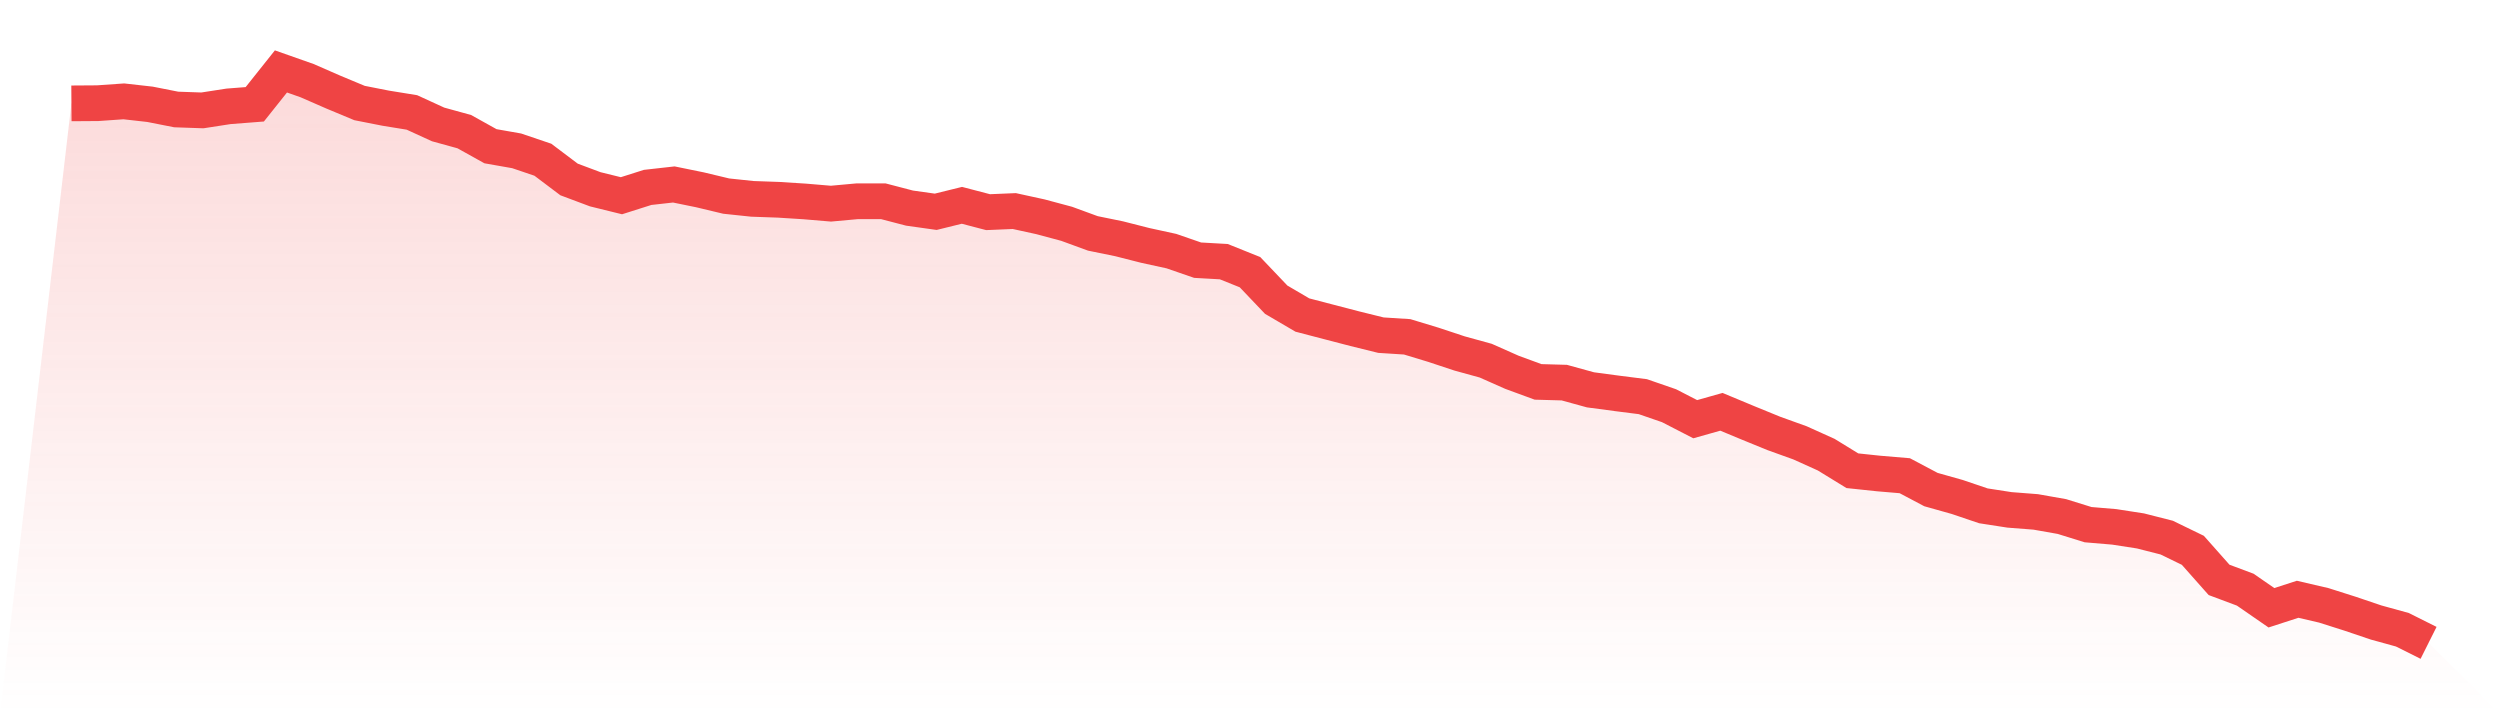 <svg viewBox="0 0 140 40" xmlns="http://www.w3.org/2000/svg">
<defs>
<linearGradient id="gradient" x1="0" x2="0" y1="0" y2="1">
<stop offset="0%" stop-color="#ef4444" stop-opacity="0.2"/>
<stop offset="100%" stop-color="#ef4444" stop-opacity="0"/>
</linearGradient>
</defs>
<path d="M4,5.789 L4,5.789 L5.467,5.779 L6.933,5.676 L8.4,5.841 L9.867,6.131 L11.333,6.182 L12.8,5.955 L14.267,5.841 L15.733,4 L17.2,4.517 L18.667,5.158 L20.133,5.769 L21.6,6.058 L23.067,6.296 L24.533,6.968 L26,7.372 L27.467,8.189 L28.933,8.447 L30.4,8.944 L31.867,10.05 L33.333,10.599 L34.8,10.961 L36.267,10.495 L37.733,10.33 L39.2,10.63 L40.667,10.981 L42.133,11.136 L43.6,11.188 L45.067,11.281 L46.533,11.405 L48,11.271 L49.467,11.271 L50.933,11.654 L52.4,11.86 L53.867,11.498 L55.333,11.881 L56.8,11.819 L58.267,12.14 L59.733,12.533 L61.2,13.07 L62.667,13.37 L64.133,13.743 L65.6,14.063 L67.067,14.57 L68.533,14.653 L70,15.242 L71.467,16.783 L72.933,17.642 L74.4,18.025 L75.867,18.407 L77.333,18.769 L78.8,18.862 L80.267,19.307 L81.733,19.793 L83.2,20.197 L84.667,20.848 L86.133,21.386 L87.6,21.427 L89.067,21.831 L90.533,22.027 L92,22.213 L93.467,22.72 L94.933,23.475 L96.4,23.061 L97.867,23.672 L99.333,24.271 L100.8,24.799 L102.267,25.461 L103.733,26.361 L105.2,26.516 L106.667,26.64 L108.133,27.416 L109.6,27.829 L111.067,28.326 L112.533,28.553 L114,28.667 L115.467,28.926 L116.933,29.381 L118.4,29.505 L119.867,29.732 L121.333,30.105 L122.8,30.818 L124.267,32.473 L125.733,33.021 L127.2,34.035 L128.667,33.559 L130.133,33.9 L131.6,34.366 L133.067,34.862 L134.533,35.266 L136,36 L140,40 L0,40 z" fill="url(#gradient)"/>
<path d="M4,5.789 L4,5.789 L5.467,5.779 L6.933,5.676 L8.4,5.841 L9.867,6.131 L11.333,6.182 L12.8,5.955 L14.267,5.841 L15.733,4 L17.2,4.517 L18.667,5.158 L20.133,5.769 L21.6,6.058 L23.067,6.296 L24.533,6.968 L26,7.372 L27.467,8.189 L28.933,8.447 L30.4,8.944 L31.867,10.05 L33.333,10.599 L34.8,10.961 L36.267,10.495 L37.733,10.33 L39.2,10.63 L40.667,10.981 L42.133,11.136 L43.6,11.188 L45.067,11.281 L46.533,11.405 L48,11.271 L49.467,11.271 L50.933,11.654 L52.4,11.86 L53.867,11.498 L55.333,11.881 L56.8,11.819 L58.267,12.14 L59.733,12.533 L61.2,13.07 L62.667,13.37 L64.133,13.743 L65.6,14.063 L67.067,14.57 L68.533,14.653 L70,15.242 L71.467,16.783 L72.933,17.642 L74.4,18.025 L75.867,18.407 L77.333,18.769 L78.8,18.862 L80.267,19.307 L81.733,19.793 L83.2,20.197 L84.667,20.848 L86.133,21.386 L87.6,21.427 L89.067,21.831 L90.533,22.027 L92,22.213 L93.467,22.72 L94.933,23.475 L96.4,23.061 L97.867,23.672 L99.333,24.271 L100.8,24.799 L102.267,25.461 L103.733,26.361 L105.2,26.516 L106.667,26.64 L108.133,27.416 L109.6,27.829 L111.067,28.326 L112.533,28.553 L114,28.667 L115.467,28.926 L116.933,29.381 L118.4,29.505 L119.867,29.732 L121.333,30.105 L122.8,30.818 L124.267,32.473 L125.733,33.021 L127.2,34.035 L128.667,33.559 L130.133,33.9 L131.6,34.366 L133.067,34.862 L134.533,35.266 L136,36" fill="none" stroke="#ef4444" stroke-width="2"/>
</svg>